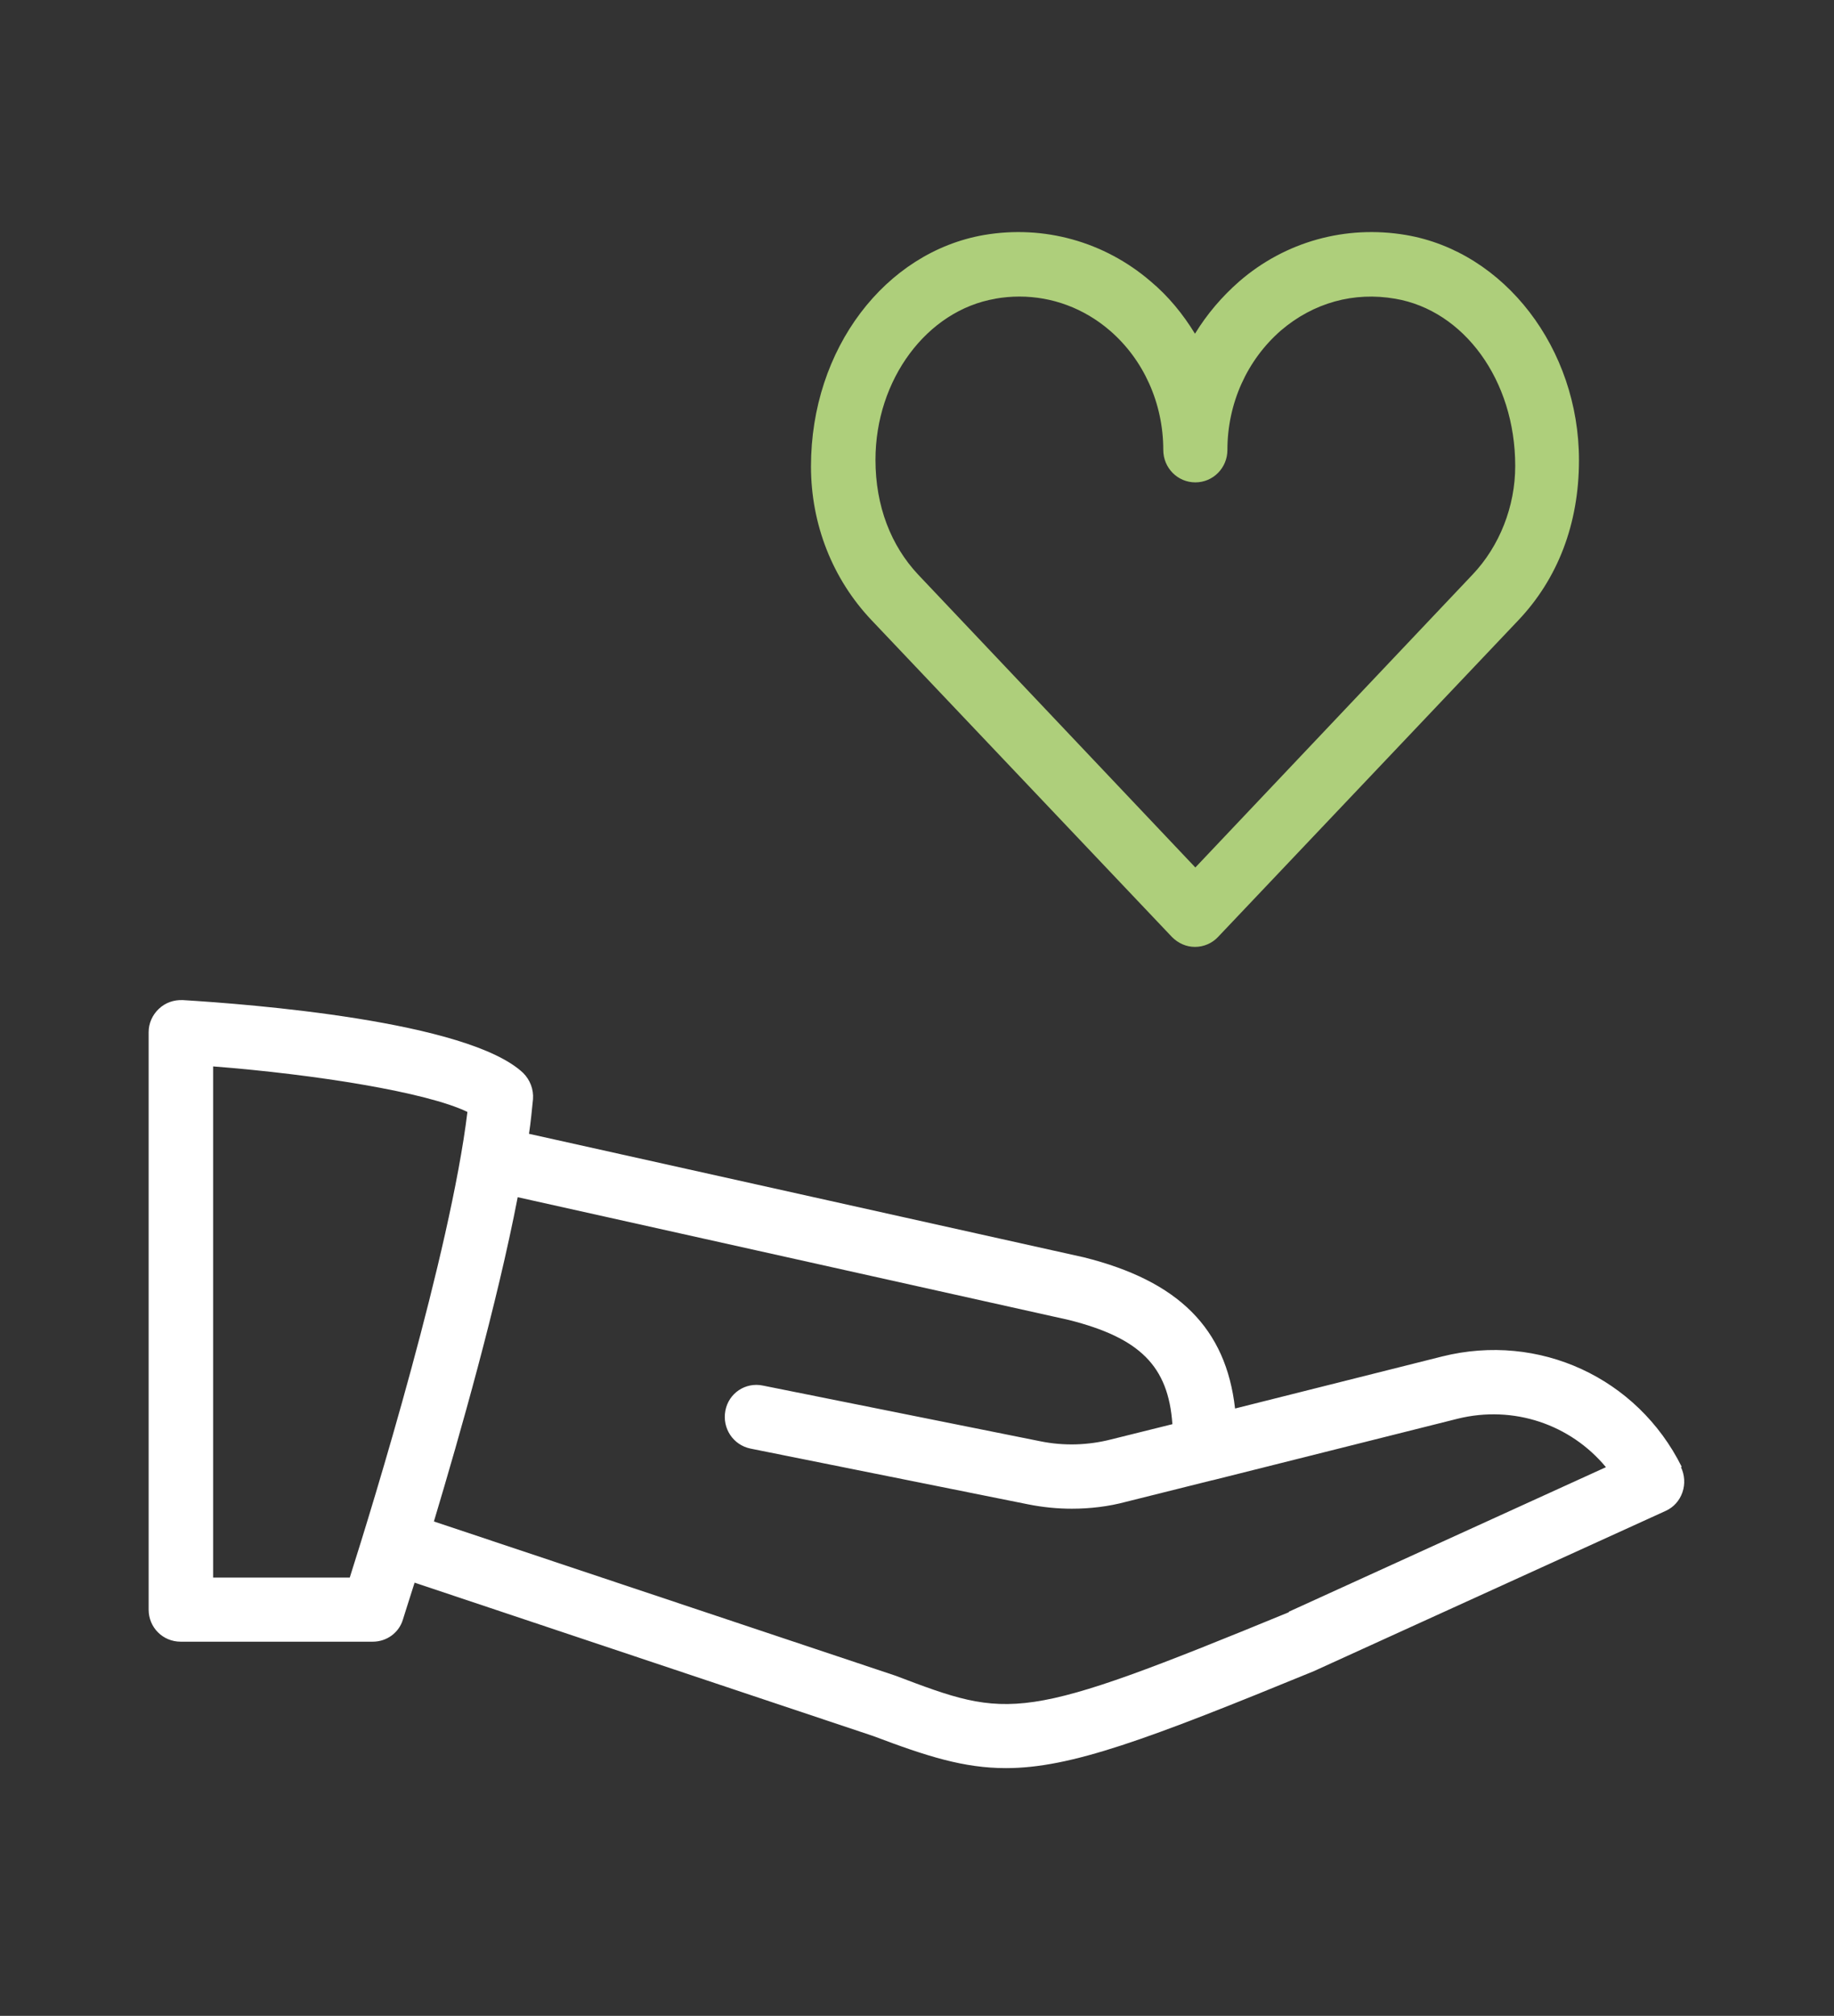 <?xml version="1.0" encoding="UTF-8"?>
<svg id="_Слой_1" data-name="Слой_1" xmlns="http://www.w3.org/2000/svg" viewBox="0 0 50.34 55.33">
  <rect x="0" y="0" width="50.34" height="55.33" fill="#333333" stroke="none"/>
  <defs>
    <style>
      .cls-1 {
        fill: #aecf7b;
      }

      .cls-2 {
        fill: #fff;
      }
    </style>
  </defs>
  <path class="cls-1" d="M32.17,25.72c.17.17.39.27.63.27s.47-.1.63-.27l8.25-8.7c1.07-1.13,1.66-2.63,1.66-4.39,0-3.06-2.04-5.72-4.75-6.18-1.65-.28-3.31.18-4.57,1.27-.48.42-.89.9-1.22,1.44-.33-.54-.73-1.03-1.22-1.44-1.27-1.09-2.93-1.55-4.57-1.27-2.71.47-4.75,3.12-4.75,6.35,0,1.59.59,3.09,1.66,4.22l8.25,8.7ZM27.31,8.2c.22-.04.45-.06.67-.06.9,0,1.77.32,2.48.93.93.8,1.47,2,1.47,3.28,0,.49.39.89.88.89s.88-.4.88-.89c0-1.28.54-2.47,1.47-3.28.89-.76,2-1.07,3.14-.87,1.87.32,3.29,2.22,3.29,4.59,0,1.11-.43,2.2-1.17,2.98l-7.61,8.04-7.61-8.04c-.74-.79-1.17-1.87-1.17-3.15,0-2.2,1.41-4.1,3.29-4.42Z"/>
  <path class="cls-2" d="M46.16,40.26c-1.22-2.45-3.92-3.69-6.57-3.03l-5.69,1.43c-.25-2.2-1.55-3.5-4.15-4.15l-15.23-3.39c.05-.33.08-.66.11-.95.02-.27-.08-.53-.27-.72-1.51-1.43-7.53-1.89-9.34-2-.25-.01-.48.07-.66.24-.18.17-.28.4-.28.64v15.85c0,.49.39.88.88.88h5.27c.38,0,.72-.24.83-.61.02-.07.14-.44.32-1.01l12.59,4.21c1.48.56,2.49.88,3.64.88,1.78,0,3.87-.78,8.45-2.66l9.66-4.4c.22-.1.38-.28.46-.51.08-.23.06-.48-.04-.69ZM9.6,43.3h-3.75v-14.03c2.82.22,5.87.71,6.98,1.25-.47,3.86-2.57,10.71-3.23,12.78ZM35.38,44.25c-7.39,3.04-7.64,2.94-10.81,1.74l-12.66-4.23c.72-2.4,1.73-5.95,2.3-8.9l15.13,3.37c1.94.49,2.73,1.26,2.84,2.86l-1.69.42c-.63.16-1.29.18-1.93.05l-7.62-1.53c-.48-.1-.94.21-1.03.69-.09.48.21.94.69,1.04l7.62,1.53c.4.08.8.12,1.2.12.5,0,1.01-.06,1.49-.19l2.36-.59h.01l6.73-1.69c1.54-.38,3.1.16,4.07,1.33l-8.71,3.97Z"/>
</svg>